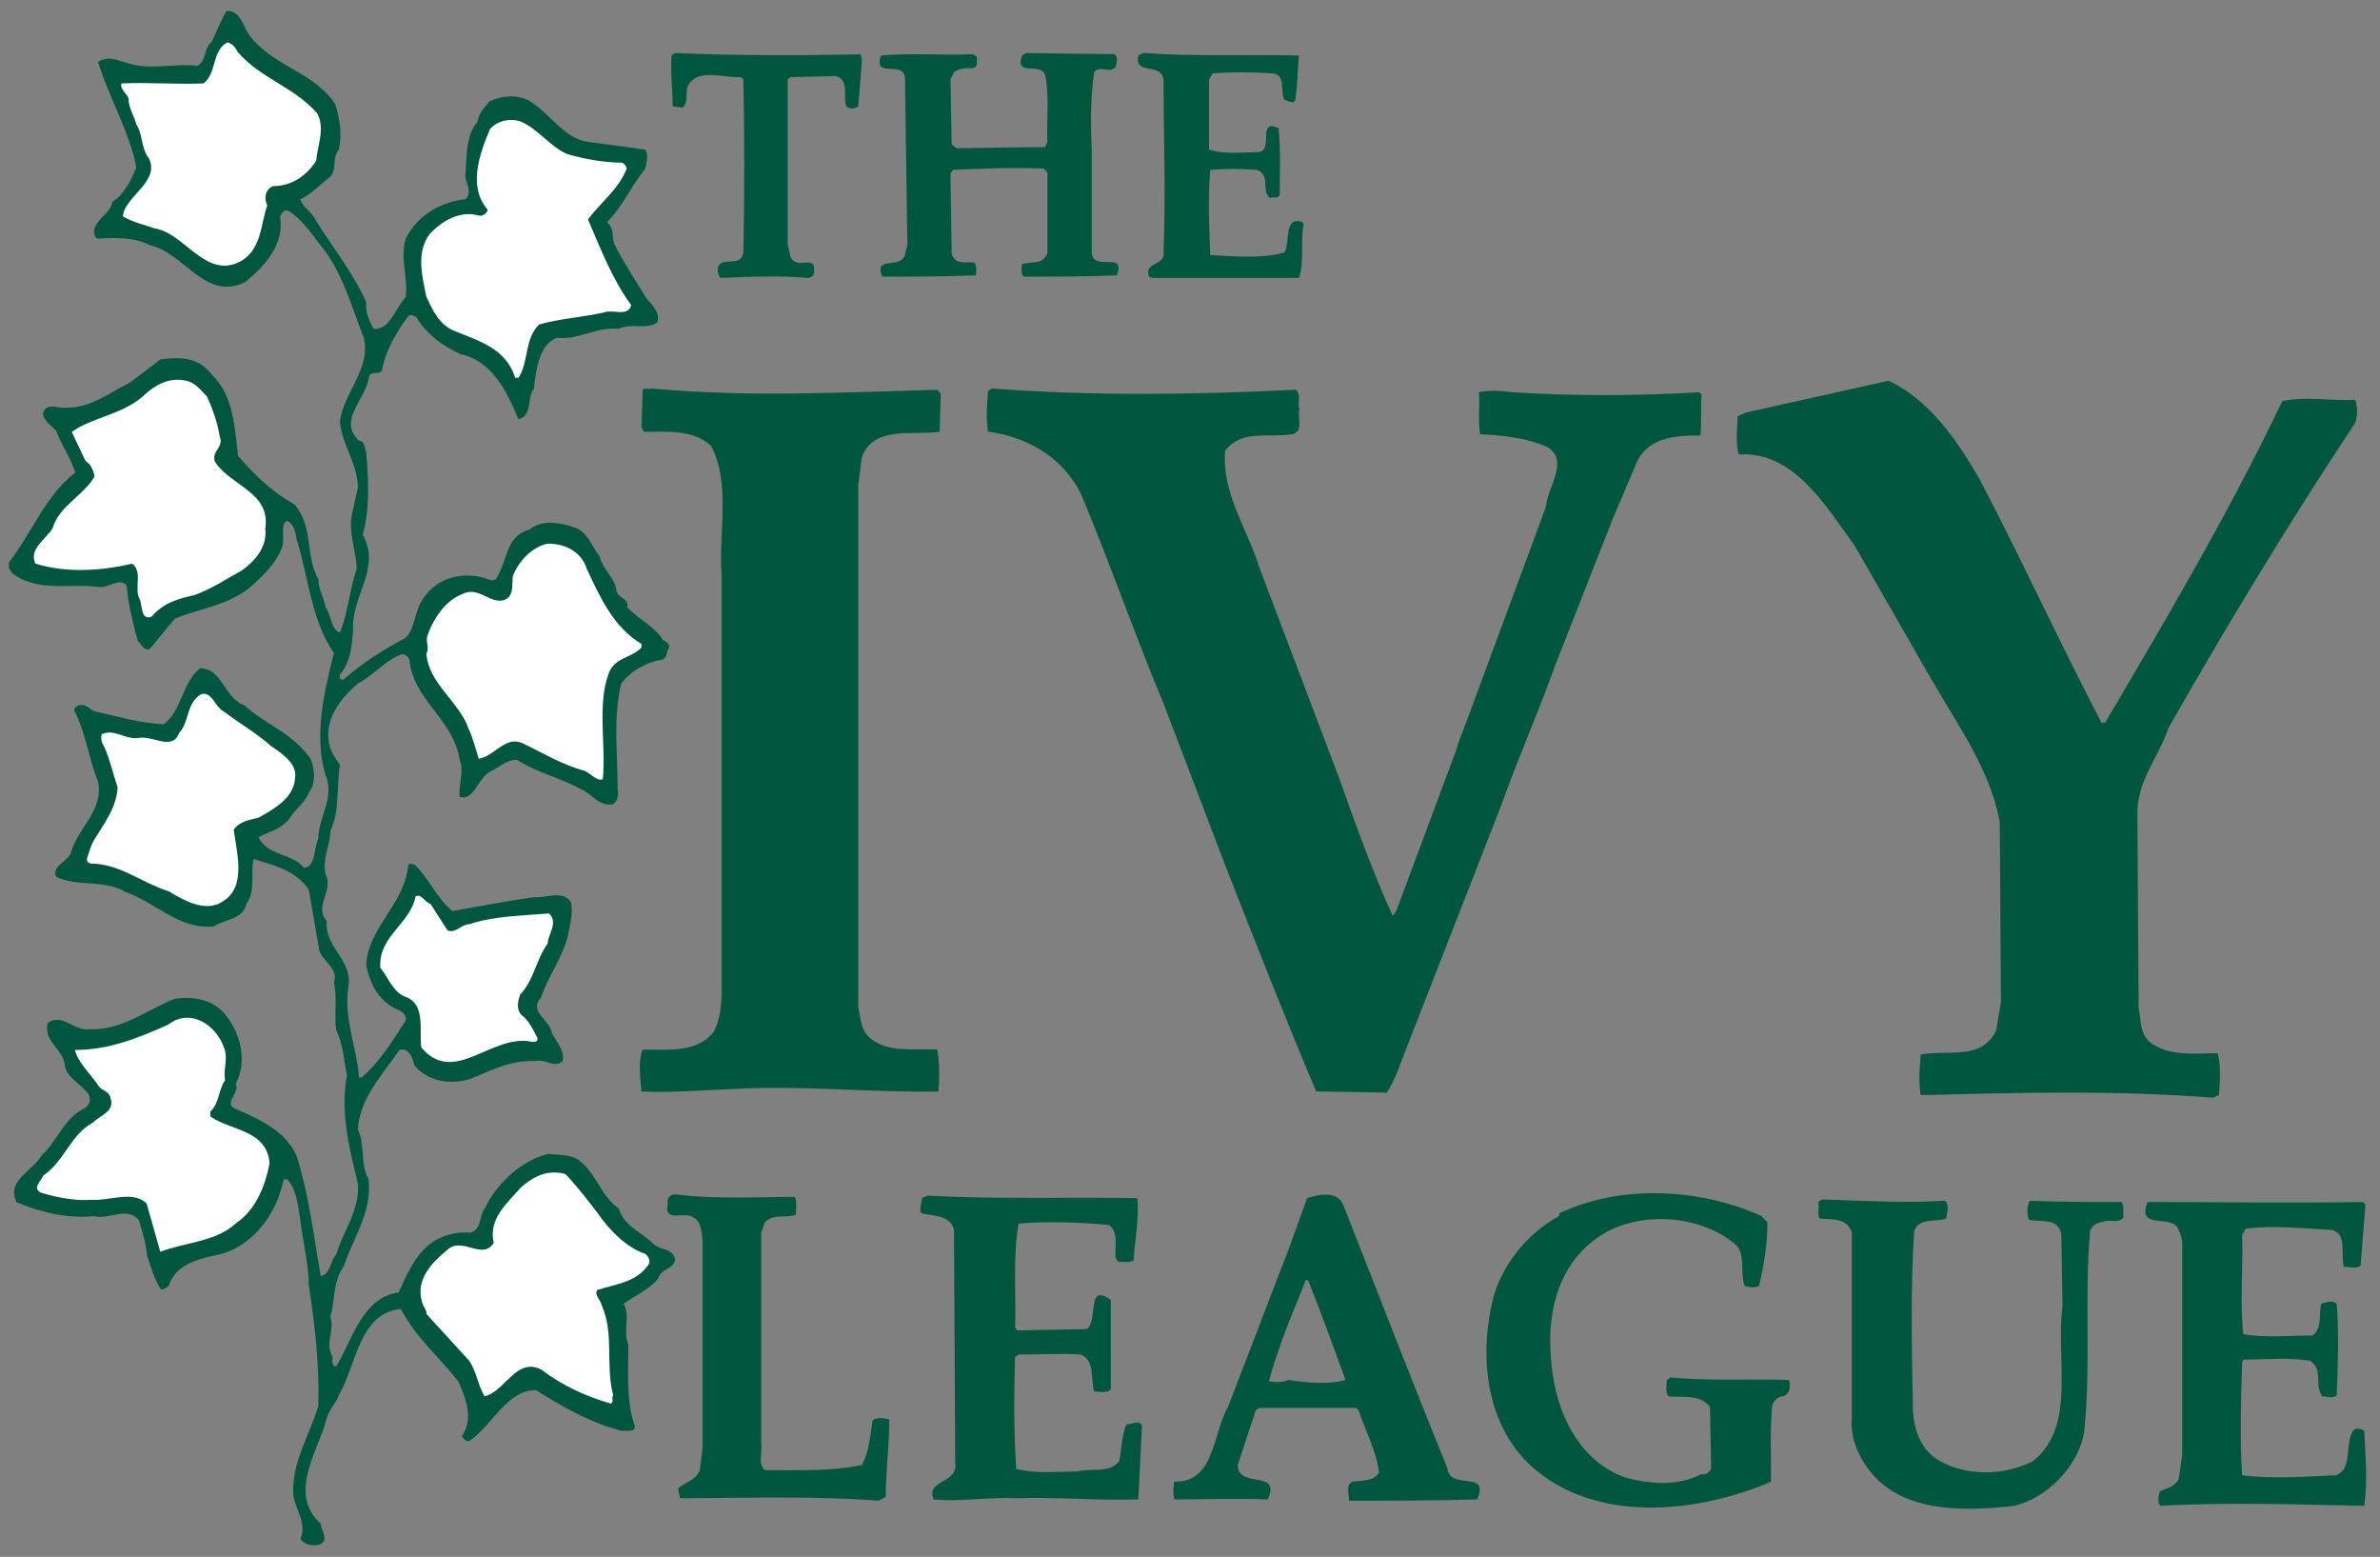 <?xml version="1.0" encoding="UTF-8" standalone="no"?>
<svg xmlns:rdf="http://www.w3.org/1999/02/22-rdf-syntax-ns#" xmlns="http://www.w3.org/2000/svg" xml:space="preserve" height="138.1" width="211.18" version="1.1" xmlns:cc="http://creativecommons.org/ns#" xmlns:dc="http://purl.org/dc/elements/1.1/" viewBox="0 0 211.182 138.099"><rect x="0" y="0" width="211.182" height="138.099" fill="#808080" stroke="none"/><g><path fill="#01563f" d="m115.88 113.5 0.213 0.113c1.167 2.931 2.231 5.862 3.293 8.795-1.488 0.45-3.506 0.225-5.1 0-0.425 0.225-1.168 0.224-1.699 0.111 0.637-2.255 1.487-4.624 2.443-6.879l0.85-2.141zm74.676-6.879c-0.956 2.48 1.913 1.128 2.656 2.256 0.212 0.451 0.424 0.901 0.424 1.465v18.719l-0.318 2.143c-0.425 0.789-1.169 0.788-1.699 1.127-0.106 0.451-0.211 1.014 0.107 1.24 5.947-0.338 12.214-0.113 18.056 0 0.319-2.143 0.107-4.51 0-6.652-0.319-0.225-0.85-0.338-1.062 0.113-0.637 1.241-0 3.381-1.486 3.832-2.656 0.113-5.629 0.339-8.285 0-0.212-3.158-0.106-6.765 0-10.035l0.105-0.225c1.913 0 4.143-0.225 5.949 0.113 1.169 0.789 0.319 2.141 1.062 3.156 0.425 0 0.957 0.225 1.275-0.113 0.106-2.819 0.212-5.525 0-8.119-0.425-0.339-0.958-0.113-1.383 0-0.212 1.015 0.108 2.144-0.742 2.82-1.913 0-4.356 0.225-6.162-0.113-0.319-2.819 0.001-5.976-0.105-8.795l0.318-0.564c2.444-0.338 5.311 0.001 7.649 0.113 1.38 0.339 0.744 2.142 1.062 3.269 0.424 0 1.061 0.227 1.486-0.111l0.426-5.414-0.213-0.225c-6.268 0.113-12.641 0-19.121 0zm-28.892-0.227-0.318 0.227c0.106 0.564-0.107 1.016 0.105 1.467 1.062 0.113 2.444-0.114 2.869 1.24v16.236c-0.106 1.129 0.105 2.369 0.637 3.383 2.549 5.301 8.816 5.187 13.809 4.623 2.761-0.676 5.631-3.381 6.162-6.539 0.637-5.862 0-11.953 0.531-17.816 0.212-0.676 0.849-0.79 1.379-0.902 0.425-0.113 1.169 0.226 1.594-0.338-0.106-0.338 0.108-1.129-0.211-1.353-2.655 0-5.419 0.001-8.074-0.111-0.319 0.337-0.318 1.24-0.105 1.691 1.062 0.225 2.655-0.227 2.867 1.351l0.107 6.314c-0.637 4.622 1.274 10.713-2.656 13.758-2.444 1.24-5.736 1.353-8.18 0-1.7-0.902-2.337-2.708-2.443-4.512-0.106-5.525-0.211-10.824 0.107-15.899 0.425-1.24 1.911-0.789 2.867-1.127 0-0.565 0.32-1.014-0.105-1.578-3.505 0.225-7.224-0.001-10.941-0.115zm-79.35-0.336-0.531 0.225c0.106 0.339-0.319 0.902 0 1.353 0.956 0.225 2.549 0.112 2.867 1.465l0.107 20.635c0.318 1.917-2.656 1.466-1.912 3.269 2.442 0.226 4.779-0.224 7.328-0.111 3.612-0.113 7.117 0.224 10.834 0.111l0.32-6.539c-0.212-0.564-0.85-0.113-1.381-0.113-0.425 1.015-0.424 2.256-0.637 3.272-0.956 1.127-2.55 0.563-3.719 0.9-1.699 0-3.718 0.227-5.418-0.225-0.211-3.158-0.212-6.654-0.105-9.924l0.318-0.225c1.805 0 3.612-0.114 5.524 0 1.275 0.564 0.849 2.142 1.168 3.269 0.425 0 1.169 0.227 1.488-0.225v-7.894c-2.231-1.577-1.062 1.805-2.125 2.594l-6.162 0.113-0.211-0.227c0.105-3.156-0.213-6.314 0.318-9.246 2.655-0.225 5.311-0.111 7.967 0.115 0.956 0.562 0.53 1.915 0.637 2.93l0.213 0.338c0.425 0 0.956 0.115 1.381-0.111 0.106-1.804 0.532-3.834 0.32-5.525-6.161-0.113-12.216 0.113-18.59-0.225zm35.426-0.086c-0.611-0.028-1.276 0.142-1.754 0.311l-1.594 4.396-5.416 14.096c-1.381 2.368-1.17 6.765-4.781 6.652-0.106 0.676-0.106 0.902 0 1.578 2.655 0 5.63-0.113 8.285 0 1.275-2.706-2.654-0.902-2.654-3.045l1.594-4.848 0.318-0.225h8.604l0.213 0.225c0.637 1.916 1.593 3.608 1.805 5.525-0.53 0.789-1.486 0.677-2.336 0.789-0.637 0.226-0.318 1.128-0.318 1.691 3.824 0 7.435-0.001 11.365-0.113 1.169-2.706-2.444-0.676-2.656-2.818-3.186-7.78-6.159-15.56-9.24-23.341-0.266-0.62-0.823-0.845-1.434-0.873zm-57.84-0.027c-0.425 0-0.745 0.338-0.639 0.789-0.425 1.804 1.489 0.676 2.232 1.24 0.743 0.339 0.742 1.353 0.85 2.029v18.492l-0.215 1.691c-0.106 1.015-1.273 1.241-1.91 1.805-0.106 0.226 0.105 0.564 0.105 0.902 6.161 0 11.792-0.225 17.632 0.225l0.639-0.338c0-2.256 0.318-4.624 0.318-6.879-0.425-0.113-1.168-0.224-1.486 0.113-0.212 1.354-0.32 2.818-0.957 3.945-2.868 0.564-5.63 0.451-8.604 0.451-0.639-0.564-0.213-1.577-0.318-2.478v-18.605l0.318-0.902c0.744-0.789 1.806-0.337 2.762-0.676 0-0.451 0.105-1.241-0.107-1.58-3.717 0-6.904 0.225-10.621-0.225zm87.382-0.1c-3.12-0.07-6.227 0.494-8.935 1.791v0.225c-2.656 1.466-4.78 3.946-5.736 6.877-1.488 5.414-0.85 12.066 3.824 15.788 5.736 4.624 14.446 3.609 20.713 0.902 0-2.368-0.107-4.511 0.105-6.766 0.106-0.339 0.426-0.675 0.746-0.789 0.743 0 0.955-0.789 0.742-1.465-3.399-0.114-7.117 0.112-10.516-0.227l-0.318 0.227c0 0.45-0.214 1.24 0.211 1.465 1.275 0.114 2.656-0.225 3.611 0.902l0.107 5.525c-0.212 0.339-0.532 0.564-0.85 0.451-2.125 1.127-4.782 0.902-7.012 0.225-4.249-1.691-6.16-6.314-6.373-10.824-0.319-4.285 0.956-8.458 4.674-10.713 3.399-2.03 8.711-1.691 11.791 1.016 0.85 0.901 0.319 2.594 0.744 3.609 0.425 0.113 0.85 0.225 1.275 0 0.424-1.805 0.742-3.609 0.742-5.639l-0.531-0.564c-2.761-1.24-5.895-1.945-9.016-2.016zm-59.285-71.392-0.318 0.225c-0.106 1.24-0.212 2.482 0 3.609 3.4 0.451 6.691 2.255 8.285 5.639 2.549 6.088 4.781 12.515 7.33 18.604l5.416 14.208c2.656 6.766 5.312 13.532 8.074 20.072l6.268 0.111c0.744-1.127 1.169-2.48 1.699-3.834l8.498-21.761c1.488-4.171 3.295-8.231 4.781-12.402l5.098-12.969 2.019-4.736c0.955-2.48 3.611-2.592 5.736-2.592 0.106-1.129-0.001-2.594 0.105-3.609l-0.213-0.225c-5.736 0.338-10.94 0.338-16.57 0-0.85-0.114-2.02-0.226-2.975 0 0.105 1.24-0.106 2.368 0.105 3.721 2.125 0.114 4.143 0.338 5.949 1.127 2.019 1.24-0.001 3.61-0.107 5.301l-6.799 18.379-1.06 2.818v0.113l-5.418 14.548-0.318 0.449c-1.806-3.946-3.293-8.118-4.779-12.289l-7.012-18.492c-1.062-3.496-3.401-6.653-3.082-10.486 1.488-1.917 3.825-1.128 5.949-1.467 1.062-0.225 0.426-1.466 0.639-2.256-0.212-0.564 0.211-1.24-0.32-1.691-8.816 0.451-18.269 0.565-26.98-0.111zm-30.114 0c-0.323 0.125-0.642-0.101-0.856 0.124l-0.107 3.272 0.213 0.451c2.019 0 4.357-0.226 5.951 1.24 1.805 3.384 0.636 7.78 0.955 11.5v34.955c0 1.917 0.106 3.833-0.637 5.412-1.383 2.03-4.25 1.691-6.375 1.691-0.425 1.015-0.214 2.483-0.107 3.723 2.55 0.113 5.526-0.115 8.287-0.227 5.949-0.339 12.216 0.339 18.059 0.227 0.106-1.24 0.107-2.595-0.105-3.723-2.019-0.113-4.356 0.34-5.949-1.014-0.85-0.676-0.85-1.805-1.062-2.82v-46.23l0.318-2.481c1.062-2.819 4.463-1.915 6.906-2.254l0.105-3.383-0.318-0.34c-8.605 0.226-16.571 0.677-25.281-0.111zm109.68-0.676-12.642 2.818-0.744 0.338c0 1.014-0.211 2.368 0.107 3.383 4.886-0.339 7.754 4.623 10.303 8.119l6.799 11.838c2.337 4.06 5.207 8.006 6.057 12.629l0.105 16.014-0.426 2.478c-1.275 2.706-4.248 1.691-6.691 2.143-0.106 1.24-0.212 2.368 0 3.609 8.711-0.226 17.314-0.453 25.918 0.225l0.531-0.225c0.106-1.016 0.213-2.593-0.105-3.721-2.018 0-4.355 0.337-6.055-1.016-0.849-0.789-0.743-1.916-0.955-3.045l-0.107-17.025c-0.106-3.044 1.912-5.188 2.762-7.781 5.205-9.134 10.728-18.266 16.57-27.062 0.212-0.676 0.212-1.353 0-2.029-2.231 0.113-4.354-0.338-6.479 0.113-4.674 9.81-10.199 19.169-15.722 28.528h-0.318c-3.717-7.104-7.011-14.32-10.728-21.424-2.018-3.609-4.673-7.327-8.178-8.906zm-66.125-29.081-0.426 0.225c-0.424 1.805 2.02 0.564 2.232 2.143 0 5.188 0.212 9.923 0 15.223 0.212 1.353-1.807 0.9-1.275 2.254 0.106 0 0.212 0.113 0.318 0.113h12.961c0.531-1.466 0.105-3.158 0.424-4.736l-0.105-0.225c-1.7-0.564-1.062 1.803-1.594 2.705-2.019 0.564-4.461 0.34-6.586 0.227-0.106-2.706-0.212-5.075 0-7.555 1.275-0.114 2.869-0.114 4.143 0 1.275 0.45 0.318 1.917 1.168 2.481 0.319-0.113 0.637 0.113 0.85-0.225 0-1.917 0.107-4.059-0.105-5.976-1.913-0.79-0.425 1.804-1.699 2.143-1.381 0-3.082 0.225-4.463-0.225v-6.203l0.32-0.564c1.594-0.113 3.504-0.113 5.203 0 1.381 0 0.745 1.691 1.17 2.367 0.319 0 0.743 0.451 0.955 0 0.212-1.353 0.214-2.705 0.32-3.945-4.674-0.113-9.136 0.113-13.81-0.225zm-10.41 0-0.318 0.225c-0.743 1.916 1.593 0.564 2.018 1.691 0.425 1.917 0.107 4.06 0.213 5.976l-0.213 0.451-7.861 0.111-0.422-0.336-0.107-5.752 0.318-0.676c0.53-0.339 1.062-0.34 1.699-0.34 0.425-0.113 0.318-0.562 0.318-1.014l-0.318-0.227c-2.549 0.113-5.524-0.112-8.18 0.113-0.743 2.143 2.019 0.338 2.125 2.029l0.213 14.771-0.213 0.902c-0.319 0.902-1.487 0.564-2.019 0.902-0.319 0.339-0.106 0.675 0 1.014 2.55 0 5.632 0 8.287-0.113 0.106-0.338 0.105-0.787-0.107-1.125-0.85-0.114-1.697 0.224-2.016-0.791l-0.107-7.104 0.213-0.338c2.655-0.114 5.311-0.226 8.072-0.113l0.318 0.338v7.104c-0.319 1.127-1.487 0.789-2.231 1.016-0.106 0.339-0.107 0.901 0.105 1.127 2.763 0 5.525 0 8.287-0.113 0.85-2.254-2.126-0.226-2.232-2.029v-9.131c-0.106-2.369-0.106-4.511 0.213-6.879 0.637-0.676 1.275 0.225 1.912-0.451 0.106-0.339 0.213-0.904-0.105-1.129l-7.863-0.099zm-31.122 0-0.32 0.225c-0.106 1.691 0.107 3.043 0.107 4.51l0.85 0.113c0.531-0.338 0.32-1.241 0.426-1.805 0.849-1.804 3.186-0.789 4.779-0.902l0.213 0.227c0.106 4.849 0.106 10.26 0 15.334-0.212 1.354-1.807 0.339-2.232 1.24-0.106 0.339 0 0.789 0.213 1.016 2.55-0.113 5.312-0.226 7.756 0 0.319 0 0.637-0.338 0.531-0.676 0.106-1.24-1.17-0.34-1.701-0.791-0.531-0.225-0.424-0.901-0.637-1.465v-14.659l0.211-0.214 4.037-0.111c1.274 0.338 0.636 1.804 0.955 2.705 0.319 0.226 0.744 0.226 1.062 0l0.318-4.059-0.105-0.564c-5.524 0.113-10.835 0.114-16.465-0.111zm-39.838-3.708c-0.425 0.79-0.85 1.803-1.274 2.705-0.744 0.564-0.425 1.691-1.275 2.141-1.913-0.225-3.931 0.339-5.736-0.111-1.062-0.226-2.124-0.901-3.08-0.225 0.956 3.158 2.761 6.087 3.398 9.357-0.531 1.24-1.062 2.369-2.125 3.045-0.212 1.014-1.061 1.24-1.486 2.143-0.211 0.338-0.211 1.016 0.213 1.129 1.488-0.113 3.293-0.114 4.568 0.562 3.08 0.676 4.993 5.073 8.498 3.269 1.7-1.354 3.505-3.382 3.08-5.75 0.106-0.339 0.317-0.677 0.742-0.564 1.062 0.676 1.913 1.803 2.656 2.818 2.124 2.481 2.87 5.527 4.037 8.459 0.637 2.819-1.806 4.848-2.125 7.441 0.212 2.141 1.594 3.721 1.594 5.863l-0.531 2.367c-0.319 1.805 0.424 3.271 0.424 4.85-0.636 1.804-0.743 3.833-1.486 5.637-0.849-0.338-0.742-1.578-1.274-2.254-0.106-0.79-0.639-1.578-0.639-2.481-1.169-2.03-0.425-4.736-2.125-6.652-2.018-1.127-3.398-2.481-4.992-4.285-0.319-2.594-0.425-5.413-2.336-7.217-1.169-1.579-2.868-1.58-4.568-1.353l-2.656 2.029c-1.806 0.902-3.505 2.256-5.629 2.256-0.744 0.113-1.913-0.565-2.125 0.562 0.106 0.677 0.849 1.128 1.168 1.467 0.425 1.24 1.276 2.368 1.701 3.721-2.656 2.031-3.825 5.299-5.844 7.893-0.212 0.451 0.106 1.015 0.531 1.24 2.23 1.466 4.993 0.678 7.436 1.016 0.85 0.113 1.806-0.903 2.443-0.113 0.106 1.579 0.532 3.271 0.957 4.85 0.319 0.338 0.531 0.902 1.062 0.789l2.231-2.707c2.444-1.014 5.311-1.24 7.33-3.383 0.85-0.789 1.804-1.803 2.228-3.043 0.212-0.677-0.212-2.03 0.426-2.256 0.637 0.339 0.743 1.014 0.85 1.691 1.062 3.382 1.276 7.103 3.295 10.035-0.85 3.382-1.807 7.328-0.744 10.824 0.849 2.029-0.639 3.722-0.639 5.639-0.425 0.901-0.211 2.48-1.274 2.594-1.062-1.354-3.187-1.016-4.037-2.707 0.956-0.564 2.018-0.678 2.762-1.691 0.531-0.902 1.274-1.24 1.699-2.254 0.637-0.902 0.532-1.919 0.213-2.934-1.594-2.368-3.93-3.043-5.949-4.848-1.806-0.676-1.912-3.269-3.93-3.269-1.594 1.354-1.594 3.721-3.188 4.961-2.23-0.113-4.036-0.678-6.055-1.129-0.53-0.113-0.743-0.675-1.381-0.562-0.212 0-0.531 0.226-0.531 0.451 1.062 2.03 1.276 4.285 2.125 6.314 0.531 2.592-1.806 4.058-2.443 6.426-0.319 0.677-1.7 1.129-1.275 2.031 1.806 0.902 4.356 0.226 6.162 1.353 2.655 0.901 4.779 3.382 7.859 3.043 0.956-0.676 2.55-0.563 2.869-2.029 0.85-1.126 0.318-2.82 0.637-3.947 1.805 0.564 3.718 1.016 4.887 2.707 0.319 1.804 0.638 3.722 0.957 5.525 0.425 0.902 1.699 1.578 1.275 2.705 0.318 1.354-0 2.933 0.211 4.285 0.637 1.24 0.636 2.595 0.955 3.947-0.637 3.27 0.215 6.539 0.957 9.584 0.212 2.368-1.275 4.172-1.912 6.314-0.53 0.564-0.531 1.806-1.381 1.918-0.637-3.609-1.062-7.217-2.125-10.6-0.956-2.256-3.292-3.271-5.311-4.172-1.381-0.451 0.318-1.466-0.107-2.256 1.062-2.029 0.426-4.509-0.955-6.201-1.167-1.353-2.867-1.58-4.461-1.353-2.549 1.015-4.675 2.82-7.649 2.707-1.381 0.113-2.338-1.467-3.613-0.564-0.425 1.579 1.276 2.255 1.488 3.607 0.106 1.241 1.381 1.693 2.125 2.707 0.319 0.565 0 1.129-0.531 1.353-1.7 0.901-2.232 2.819-3.613 4.059-0.849 1.466-3.185 2.254-2.228 4.172 2.124 0.901 4.46 1.466 6.902 1.24 1.275 0.339 2.869-0.9 3.932 0.34 0.319 1.014 0.638 2.029 0.744 3.156 0.319 1.015 0.637 2.029 1.168 2.932 0.212 0.225 0.532-0.112 0.744-0.225 0.531-1.805 2.443-2.368 4.035-2.707 3.188-0.564 5.525-3.496 6.162-6.766h0.318c0.85 0.902 0.955 2.369 1.168 3.609 0.212 1.916 0.744 3.946 0.744 5.75 0.531 3.496 0.956 7.102 0.85 10.711-0.744 2.594-2.337 4.963-2.231 7.781 0.106 1.354 1.274 2.594 0.637 4.059 0.425 0.564 1.275 0.677 1.807 0.451 0.744-0.451 0-1.241 0-1.805-2.975-2.706-0.212-6.426 0.531-9.357 0.212-0.79 0.848-1.355 1.061-2.031 1.594-2.706 1.808-7.327 5.525-7.666 1.275 2.481 3.399 4.283 5.098 6.426 0.639 1.466 1.381 3.271 0.318 4.85 0.106 0.225 0.32 0.449 0.639 0.449 2.018-1.353 3.401-4.622 5.949-4.51 2.337 1.466 4.887 2.933 7.649 3.609 0.319-0.114 1.274 0.224 1.062-0.564-0.744-2.143-0.531-4.622-0.531-7.104-0.531-1.127 0.212-2.482-0.426-3.609 1.062-0.789 2.231-1.239 3.08-2.254 0.212-0.901 1.382-0.789 1.488-1.691-0.212-1.015-1.276-0.789-1.912-1.353-0.958-1.014-2.655-1.579-3.08-3.156-1.594-1.127-1.914-2.932-3.4-4.172-0.744-0.676-2.017-0.565-2.867-0.678-2.337 0.564-4.568 2.595-5.631 4.85-0.531 0.676-0.213 1.804-1.275 2.143-1.275-0.114-2.549 0.225-3.611 1.014-1.381 1.129-2.018 2.706-2.762 4.285-3.186 0.45-4.036 4.06-5.523 6.541-0.318 0.111-0.425-0.452-0.318-0.791-0.744-1.24 0.211-2.366-0.213-3.607 0.424-1.353 0.213-3.157 1.168-4.399 0.85-2.594 2.549-4.848 2.231-7.779-0.744-1.24-0.318-3.159-0.955-4.399 0.106-2.706 2.231-4.961 3.717-7.104h0.426c0.531 0.225 0.743 0.79 0.85 1.353 1.169 1.465 3.187 1.804 4.992 1.24 1.913-0.79 3.614-1.691 5.844-1.578 0.85-0.225 1.592 0.676 2.336 0 0.212-0.902-0.53-1.692-0.955-2.481-0.106-1.127-2.126-1.916-0.957-3.156 0.637-1.917 1.807-3.385 2.338-5.301 0.212-1.015 0.531-2.256 0.318-3.158-0.744-1.127-2.231-0.339-3.188-0.451-2.549 0.339-4.779 0.791-7.328 1.242-1.381-1.129-2.126-2.933-3.295-4.061-0.212-0.113-0.53-0.225-0.635 0-0.319 3.496-3.612 5.526-3.719 8.908 0.319 1.466 0.955 2.819 2.231 3.607 0.53 0.339 1.38 0.452 1.274 1.242-1.169 1.804-2.23 3.608-3.93 5.074h-0.213c-0.212-2.706-1.38-5.301-0.955-8.008 0.425-2.481-2.125-3.494-1.912-5.863-1.169-1.353 0.638-2.704-0.105-4.17-0.319-1.354 0.424-2.594 0.424-3.834 0.849-1.805 0.531-3.835 0.85-5.865-0.319-0.451-0.637-0.901-0.85-1.465-0.744-2.368 0.85-4.397 2.443-5.75 1.275-0.676 2.338-1.919 3.611-2.482 0.319-0.225 0.743-0.111 0.955 0.34 0.319 3.607 3.932 5.299 4.463 8.906 0.425 1.015-0.106 2.144 0 3.272 1.275 0.451 1.593-1.692 2.762-2.256 0.744-0.338 1.381-1.016 2.336-1.016 1.7 1.127 3.825 1.579 5.631 2.594 0.956 0.339 1.594 1.58 2.869 1.353 0.425-0.225 0.53-0.902 0.424-1.353 0-3.045-0.425-6.426 0.318-9.357 0.956-1.24 2.337-1.918 3.719-2.143 0.319-0.226 0.318-0.564 0.424-0.902 0.319-0.338-0.105-0.677-0.424-0.789-0.744-1.241-2.126-1.805-3.188-2.932 0.212-0.79-0.849-0.791-0.955-1.467-0.106-1.127-1.276-1.916-1.488-3.045-0.743-0.901-1.061-2.254-2.336-2.592-1.275-0.451-2.763-0.678-3.932 0.225-2.124 0.564-1.91 2.932-2.973 4.399-0.319 0.225-0.638-0.001-0.957-0.113-1.913-0.564-4.248-0.114-5.524 1.916-0.744 1.127-0.638 2.482-1.488 3.383-1.911 1.015-3.718 2.143-5.418 3.609-0.319 0.339-0.53-0.114-0.424-0.34 0.958-1.127 1.062-2.591 1.168-3.945-0.211-2.931 2.55-5.526 0.85-8.457 0.637-2.255 0.533-4.737 0.32-7.217-0.106-0.339-0.107-1.129-0.639-1.129-1.913-1.804 0.531-3.606 0.85-5.524 0.106-0.789 0.745-0.226 1.17-0.678 0.319-1.804 1.274-3.381 2.338-4.848 0.319-0.225 0.53-0.001 0.742 0.111 0.956 1.579 2.443 2.594 3.93 3.272 2.763 0.562 4.145 3.382 5.1 5.75 1.276-0.225 0.743-1.916 1.381-2.705 0.211-1.691 0.424-3.833 2.018-4.51 2.018 0.225 3.507-1.016 5.525-0.791 1.062-0.564 2.443 0.115 3.398-0.562 0.319-0.789-0.424-1.579-0.955-2.143-0.956-1.579-2.019-3.157-2.869-4.85-0.212-0.789 0.001-1.352-0.637-1.916 1.381-1.353 2.123-3.158 3.398-4.736 0.106-0.45 0.319-1.239 0-1.69-1.595-0.228-3.188-0.453-4.994-0.679-2.017-0.227-3.294-2.256-4.887-3.383-1.17-0.902-2.654-0.79-3.929-0.227-0.425 0.564-0.956 1.015-1.062 1.805-1.061 1.24-0.958 3.043-1.062 4.51-0.214 0.789 0.743 1.58 0 2.369-2.125 0.226-4.25 1.354-5.312 3.496-0.531 1.69 0.214 3.494 0 5.186-0.955 1.015-1.38 2.932-2.867 2.818-0.319-0.676-0.743-1.352-0.637-2.367-1.169-2.594-2.973-4.849-4.461-7.217-0.319-0.789-1.17-1.126-1.383-1.916 0.956-0.45 1.701-1.242 2.551-1.918 0.743-0.564 0.211-1.69 0.848-2.478 0.319-1.354 0.107-2.708-0.318-4.061-1.911-2.819-5.31-3.269-7.434-5.863-0.744-0.789-0.851-2.48-2.232-2.367z"/><path d="m20.182 3.754c-1.414 0.75-0.908 2.681-2.12 3.644-2.222 0.107-4.847-0.107-7.271 0-0.201 0.429 0.403 0.856 0.605 1.285 0 0.858 0.506 1.608 0.708 2.359 0.606 0.964 0.405 2.144 1.111 3.002 0.909 1.929-1.617 3.107-2.223 4.715l-0.099 0.429c0.908 0.535 1.917 0.75 2.826 1.071 2.726 0.429 4.544 4.61 7.674 2.896 1.818-1.072 1.717-3.216 2.322-4.931-0.303-0.644-0.201-1.394 0.506-1.715 1.616 0 2.929-0.858 3.838-2.252 0.101-1.393 0.807-2.786 0.101-4.18-2.02-2.359-5.05-3.109-7.07-5.467-0.201-0.429-0.505-0.751-0.908-0.857zm25.322 6.889c-0.729-0.041-1.486 0.22-2.016 0.783-0.908 2.144-2.02 5.146-0.203 7.183-0.1 0.322-0.402 0.536-0.705 0.536-1.717-0.535-3.334 0.428-4.445 1.607-1.211 1.607-0.705 3.645-0.301 5.574 0.505 1.073 1.111 2.465 2.424 3 2.019 0.859 4.643 1.502 5.451 4.182h0.305c0.908-1.394 0.504-3.431 1.816-4.717 1.819-0.536 3.837-0.644 5.756-1.072 0.807-0.321 2.12 0.428 2.424-0.643-1.716-2.359-2.727-5.039-3.838-7.611 1.111-1.5 2.726-2.678 3.433-4.5 0-0.215-0.201-0.43-0.404-0.537-1.615 0-3.332-0.322-4.847-0.75-1.515-0.644-2.624-2.25-4.139-2.893-0.227-0.08-0.468-0.129-0.711-0.142zm-29.99 23.05c-1.103 0.081-2.05 0.705-2.883 1.508-1.919 1.609-4.444 1.821-6.262 3.108l1.213 2.574c0.505 0.321 0.707 0.856 0.807 1.392-1.009 1.715-3.129 2.574-3.734 4.61-0.606 0.965-2.122 1.823-1.516 3.109 2.726 0.858 5.957 0.643 8.582 0 1.01 0.75 0.1 2.251 0.707 3.215 0.201 0.644 0.103 1.821 1.011 1.5 1.11-1.286 2.423-1.608 3.836-1.93 1.514-0.535 2.725-1.393 4.139-2.144 1.213-0.858 2.326-2.143 2.123-3.75 0.505-3.216-3.031-3.751-4.445-5.895-0.403-0.965 0.81-1.287 0.406-2.252-0.202-1.286-0.606-2.358-1.111-3.537-0.505-0.535-1.011-1.179-1.717-1.392-0.404-0.108-0.789-0.142-1.156-0.116zm33.125 14.53c-1.313 0.215-2.626 1.5-3.131 2.892-0.101 0.751 0.103 1.609-0.604 2.037-1.313 0.643-2.425-1.285-3.939-0.427-1.414 0.535-2.523 2.144-3.029 3.644-0.202 0.536 0.2 1.07-0.102 1.608 0.201 2.678 2.928 4.285 3.736 6.644 0.404 0.858 0.606 1.717 0.909 2.682 1.413-0.215 2.324-2.037 3.839-1.395 1.817 0.858 3.533 1.929 5.553 2.465 0.504 0.214 1.11 0.965 1.615 0.75 0.303-3-0.506-6.538 0.504-9.324 0.505-1.501 2.019-1.395 2.928-2.36v-0.32c-2.524-1.5-3.736-4.288-4.846-6.646-0.505-1.608-2.02-2.25-3.433-2.25zm-30.485 13.324c-0.103-0.008-0.217 0.005-0.343 0.045-1.313 0.857-1.008 2.468-1.918 3.431-0.605 1.608-2.324 0.214-3.536 0.428-1.211 0.214-2.22-0.856-3.332-0.32-0.1 0.429 0.001 0.749 0.203 1.07 0.505 1.073 0.807 2.466 1.21 3.645-0.101 1.822-1.212 3.215-2.121 4.716-0.304 0.535-0.404 1.072-0.606 1.608 0 0.321 0.102 0.322 0.303 0.43 2.626 0 4.544 1.714 6.966 2.464 1.414 0.858 3.333 1.93 4.848 0.858 2.02-1.286 1.211-4.181 0.908-6.324 0.505-0.75 1.415-0.857 2.223-1.071 1.312-0.751 3.129-1.717 3.23-3.539 0.203-1.286-1.311-2.251-2.119-2.787-1.312-1.179-2.828-2.036-4.242-3.107-0.706-0.376-0.949-1.49-1.676-1.547zm18.905 17.908c-0.058 0.007-0.117 0.028-0.18 0.068-0.504 2.465-3.332 3.538-3.131 6.325 0.708 0.857 1.111 2.143 2.221 2.572 1.818 0.644 1.213 2.894 1.414 4.502 2.929 3.43 6.16-1.179 9.695-0.535 0.303 0.107 0.707-0.001 0.606-0.323-0.404-0.75-0.708-1.5-1.414-2.037-0.505-0.535-0.303-1.285-0.102-1.82 1.213-1.286 1.414-3.11 2.424-4.504 0-0.75 1.01-1.928 0.101-2.68-2.322 0.215-4.847 0.215-7.068 0.965-0.706 0-1.212 0.859-1.92 0.537l-1.514-2.359c-0.441-0.094-0.729-0.761-1.132-0.711zm-20.276 10.83c-0.617-0.042-1.256 0.133-1.855 0.602-2.625 1.178-5.251 2.25-8.28 2.25 0.302 1.18 1.414 2.144 2.121 3.217 0.302 0.428 0.907 0.429 1.008 0.964 0.505 1.288-0.909 1.608-1.514 2.25-2.02 1.072-2.525 3.432-4.443 4.722-0.101 0.42-1.011 1.07-0.203 1.5 1.414 0.43 3.03 0.75 4.545 0.64 1.514 0.11 3.637-0.86 4.848 0.32l1.213 4.29c2.221-0.86 4.946-0.86 6.763-2.57 1.717-1.18 2.525-3.22 2.93-5.26-0.202-3-3.434-2.89-5.252-4.177v-0.428c0.809-0.751 0.706-1.93 1.313-2.787-0.202-0.965 0.303-1.929-0.102-2.894-0.485-1.4-1.735-2.546-3.092-2.639zm32.248 13.725c-1.074 0.04-1.964 0.59-2.797 1.31-1.212 1.39-2.929 2.79-2.425 4.93-1.009 1.61-2.827-0.64-4.139 0.64-1.314 1.08-2.827 2.58-2.221 4.61 0.1 0.43 0.403 0.65 0.403 1.07l3.736 4.08c0.707 0.96 0.808 2.25 1.414 3.21 1.819-0.43 2.828-3.53 5.049-2.36 1.819 1.4 3.939 2.36 6.16 3.01 0.302-0.22-0.001-0.43 0.201-0.75-0.707-2.58 0.1-5.47-1.01-7.94-0.101-0.53-0.704-0.96-0.402-1.39 1.615-0.54 3.432-0.64 4.543-2.25 0.202-0.32-0.001-0.75-0.305-0.97-1.615-0.53-3.128-2.03-4.238-3.64-0.909-1.18-1.818-2.36-2.828-3.43-0.404-0.11-0.783-0.15-1.141-0.13z" transform="translate(0 -.001)" fill="#fff"/></g></svg>
